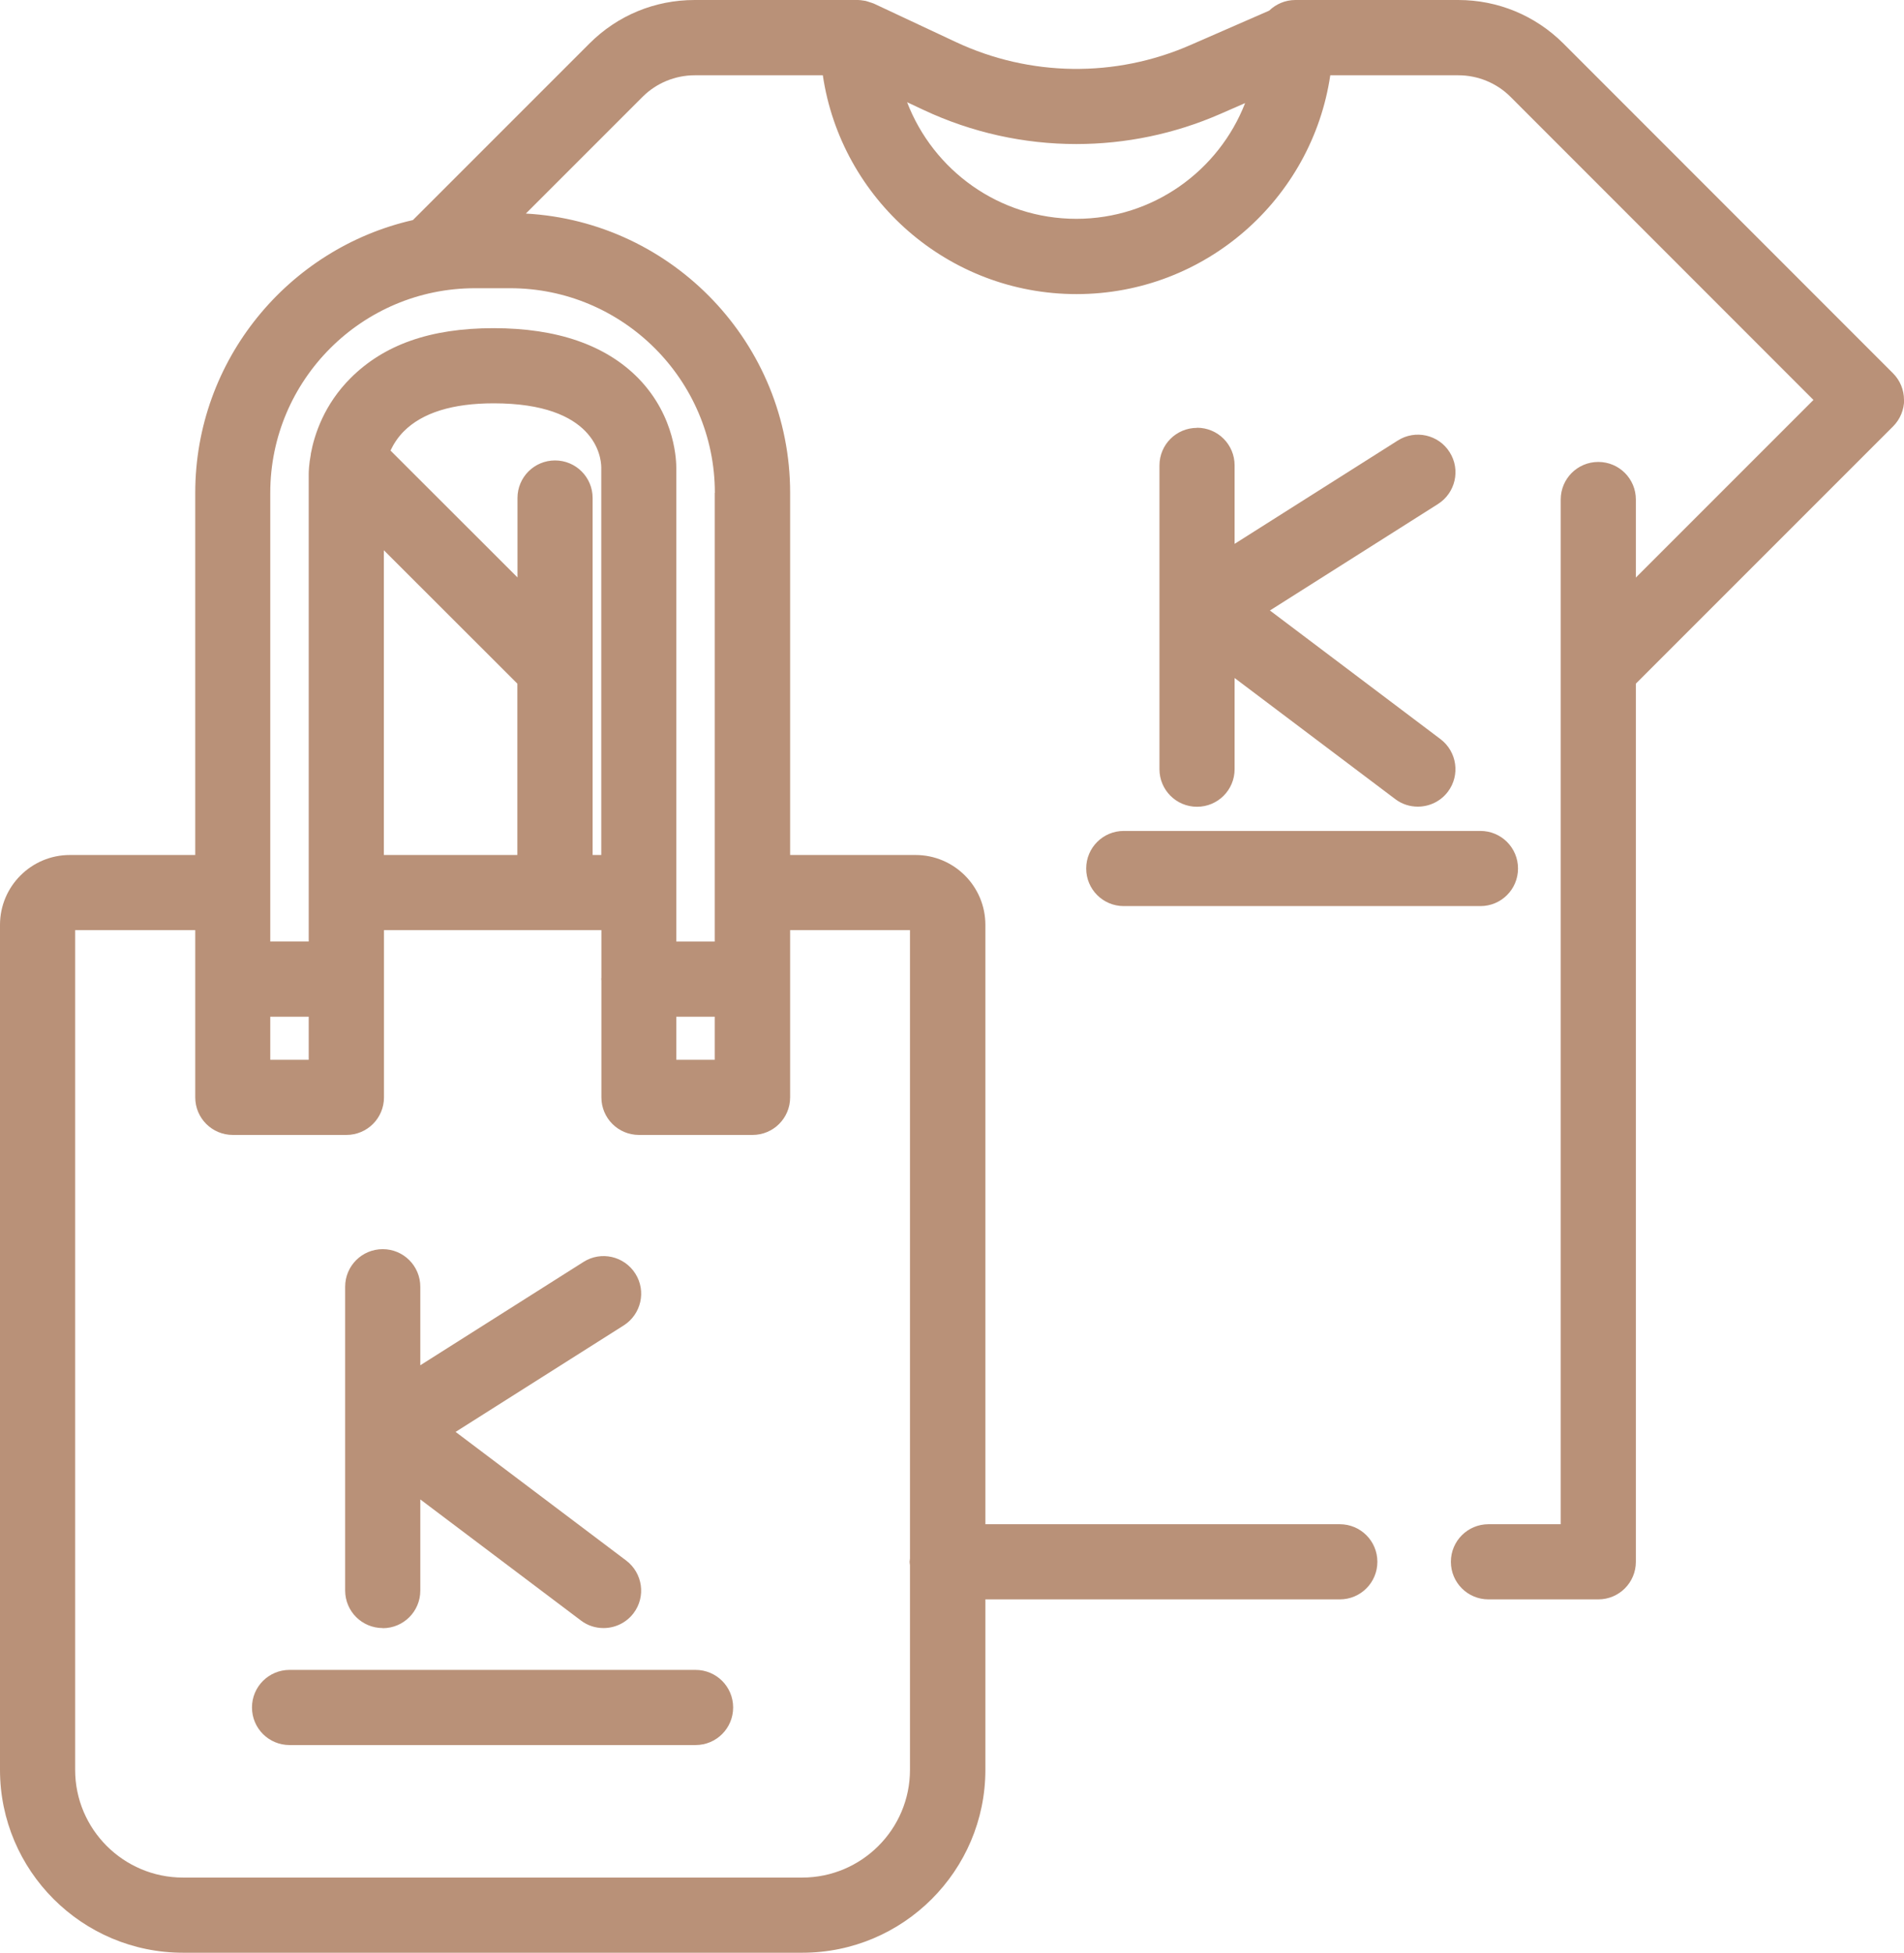 <?xml version="1.0" encoding="UTF-8"?> <svg xmlns="http://www.w3.org/2000/svg" id="uuid-89ab2f26-a844-4617-a491-16e4a6b286f7" viewBox="0 0 152.03 155.9"><path d="M55.54,133.32H23.12c-1.66,0-3,1.34-3,3s1.34,3,3,3H55.54c1.66,0,3-1.34,3-3s-1.34-3-3-3Z" style="fill:#b99178;"></path><path d="M152.03,31.92c0-.8-.32-1.56-.88-2.12L124.83,3.47C122.59,1.24,119.61,0,116.44,0h-12.37c-.1,0-.19,0-.29,0h-.35c-.81,0-1.55,.33-2.09,.85l-6.3,2.75c-5.99,2.62-12.81,2.53-18.73-.25l-6.55-3.07s-.06-.02-.09-.03c-.06-.03-.12-.04-.18-.06-.13-.04-.25-.09-.38-.12-.06-.01-.13-.02-.2-.03-.13-.02-.26-.04-.39-.04-.02,0-.04,0-.05,0h-13.01c-3.17,0-6.15,1.23-8.39,3.47l-14.1,14.1c-9.94,2.26-17.38,11.17-17.38,21.78v28.91H5.58c-3.08,0-5.58,2.5-5.58,5.58v67.46c0,8.05,6.55,14.6,14.61,14.6h49.46c8.05,0,14.61-6.55,14.61-14.6v-13.61h28.3c1.66,0,3-1.34,3-3s-1.34-3-3-3h-28.3v-47.85c0-3.08-2.5-5.58-5.58-5.58h-10.01v-28.91c0-11.9-9.35-21.65-21.1-22.3l9.33-9.33c1.09-1.09,2.6-1.71,4.15-1.71h10.23c1.46,9.87,9.98,17.47,20.26,17.47s18.8-7.6,20.26-17.47h10.23c1.55,0,3.06,.62,4.15,1.71l24.2,24.21-14.18,14.18v-6.23c0-1.66-1.34-3-3-3s-3,1.34-3,3v13.47h0V121.69h-5.77c-1.66,0-3,1.34-3,3s1.34,3,3,3h8.77c1.66,0,3-1.34,3-3V54.58l20.54-20.54c.56-.56,.88-1.33,.88-2.12ZM48.01,68.26h-.69v-28.5c0-1.66-1.34-3-3-3s-3,1.34-3,3v6.34l-10.14-10.13c.24-.5,.57-1.04,1.07-1.54,1.48-1.48,3.89-2.23,7.17-2.23,8.09,0,8.58,4.25,8.59,5.11v30.95Zm-17.36,0v-24.33l10.66,10.65v13.68h-10.66Zm-9.07,12.91h3.07v3.44h-3.07v-3.44Zm51.08-6.91v50.17c0,.09-.03,.17-.03,.26s.02,.17,.03,.26v16.35c0,4.74-3.86,8.6-8.61,8.6H14.61c-4.75,0-8.61-3.86-8.61-8.6V74.26H15.59v13.35c0,1.66,1.34,3,3,3h9.07c1.66,0,3-1.34,3-3v-13.35h17.36v3.78s-.01,.08-.01,.13,.01,.08,.01,.13v9.31c0,1.66,1.34,3,3,3h9.07c1.66,0,3-1.34,3-3v-13.35h9.59Zm-18.66,6.91h3.07v3.44h-3.07v-3.44Zm3.07-41.82v35.82h-3.07V37.38c0-.41,0-4.07-3.03-7.18-2.6-2.65-6.48-4-11.56-4s-8.77,1.34-11.42,3.99c-2.1,2.1-2.88,4.48-3.17,6.03,0,.01,0,.02,0,.04-.16,.84-.17,1.43-.17,1.58v37.33h-3.07V39.35c0-9.01,7.33-16.34,16.35-16.34h2.8c9.01,0,16.35,7.33,16.35,16.34Zm28.87-21.88c-6.16,0-11.42-3.87-13.51-9.31l1.32,.62c3.86,1.81,8.02,2.72,12.19,2.72,3.91,0,7.83-.8,11.49-2.4l1.99-.87c-2.1,5.4-7.35,9.24-13.48,9.24Z" style="fill:#b99178;"></path><path d="M86.73,69.34c0,1.66,1.34,3,3,3h28.48c1.66,0,3-1.34,3-3s-1.34-3-3-3h-28.48c-1.66,0-3,1.34-3,3Z" style="fill:#b99178;"></path><path d="M95.58,34.16c-1.66,0-3,1.34-3,3v24.25c0,1.66,1.34,3,3,3s3-1.34,3-3v-7.28l12.83,9.67c.54,.41,1.17,.6,1.8,.6,.91,0,1.81-.41,2.4-1.19,1-1.32,.73-3.2-.59-4.2l-13.62-10.27,13.42-8.5c1.4-.89,1.82-2.74,.93-4.14-.88-1.4-2.74-1.82-4.14-.93l-13.03,8.25v-6.27c0-1.66-1.34-3-3-3Z" style="fill:#b99178;"></path><path d="M30.56,129.99c1.66,0,3-1.34,3-3v-7.28l12.83,9.67c.54,.41,1.17,.6,1.8,.6,.91,0,1.81-.41,2.4-1.19,1-1.32,.73-3.2-.59-4.2l-13.62-10.27,13.42-8.5c1.4-.89,1.82-2.74,.93-4.14-.89-1.4-2.74-1.82-4.14-.93l-13.03,8.25v-6.27c0-1.66-1.34-3-3-3s-3,1.34-3,3v24.25c0,1.66,1.34,3,3,3Z" style="fill:#b99178;"></path></svg> 